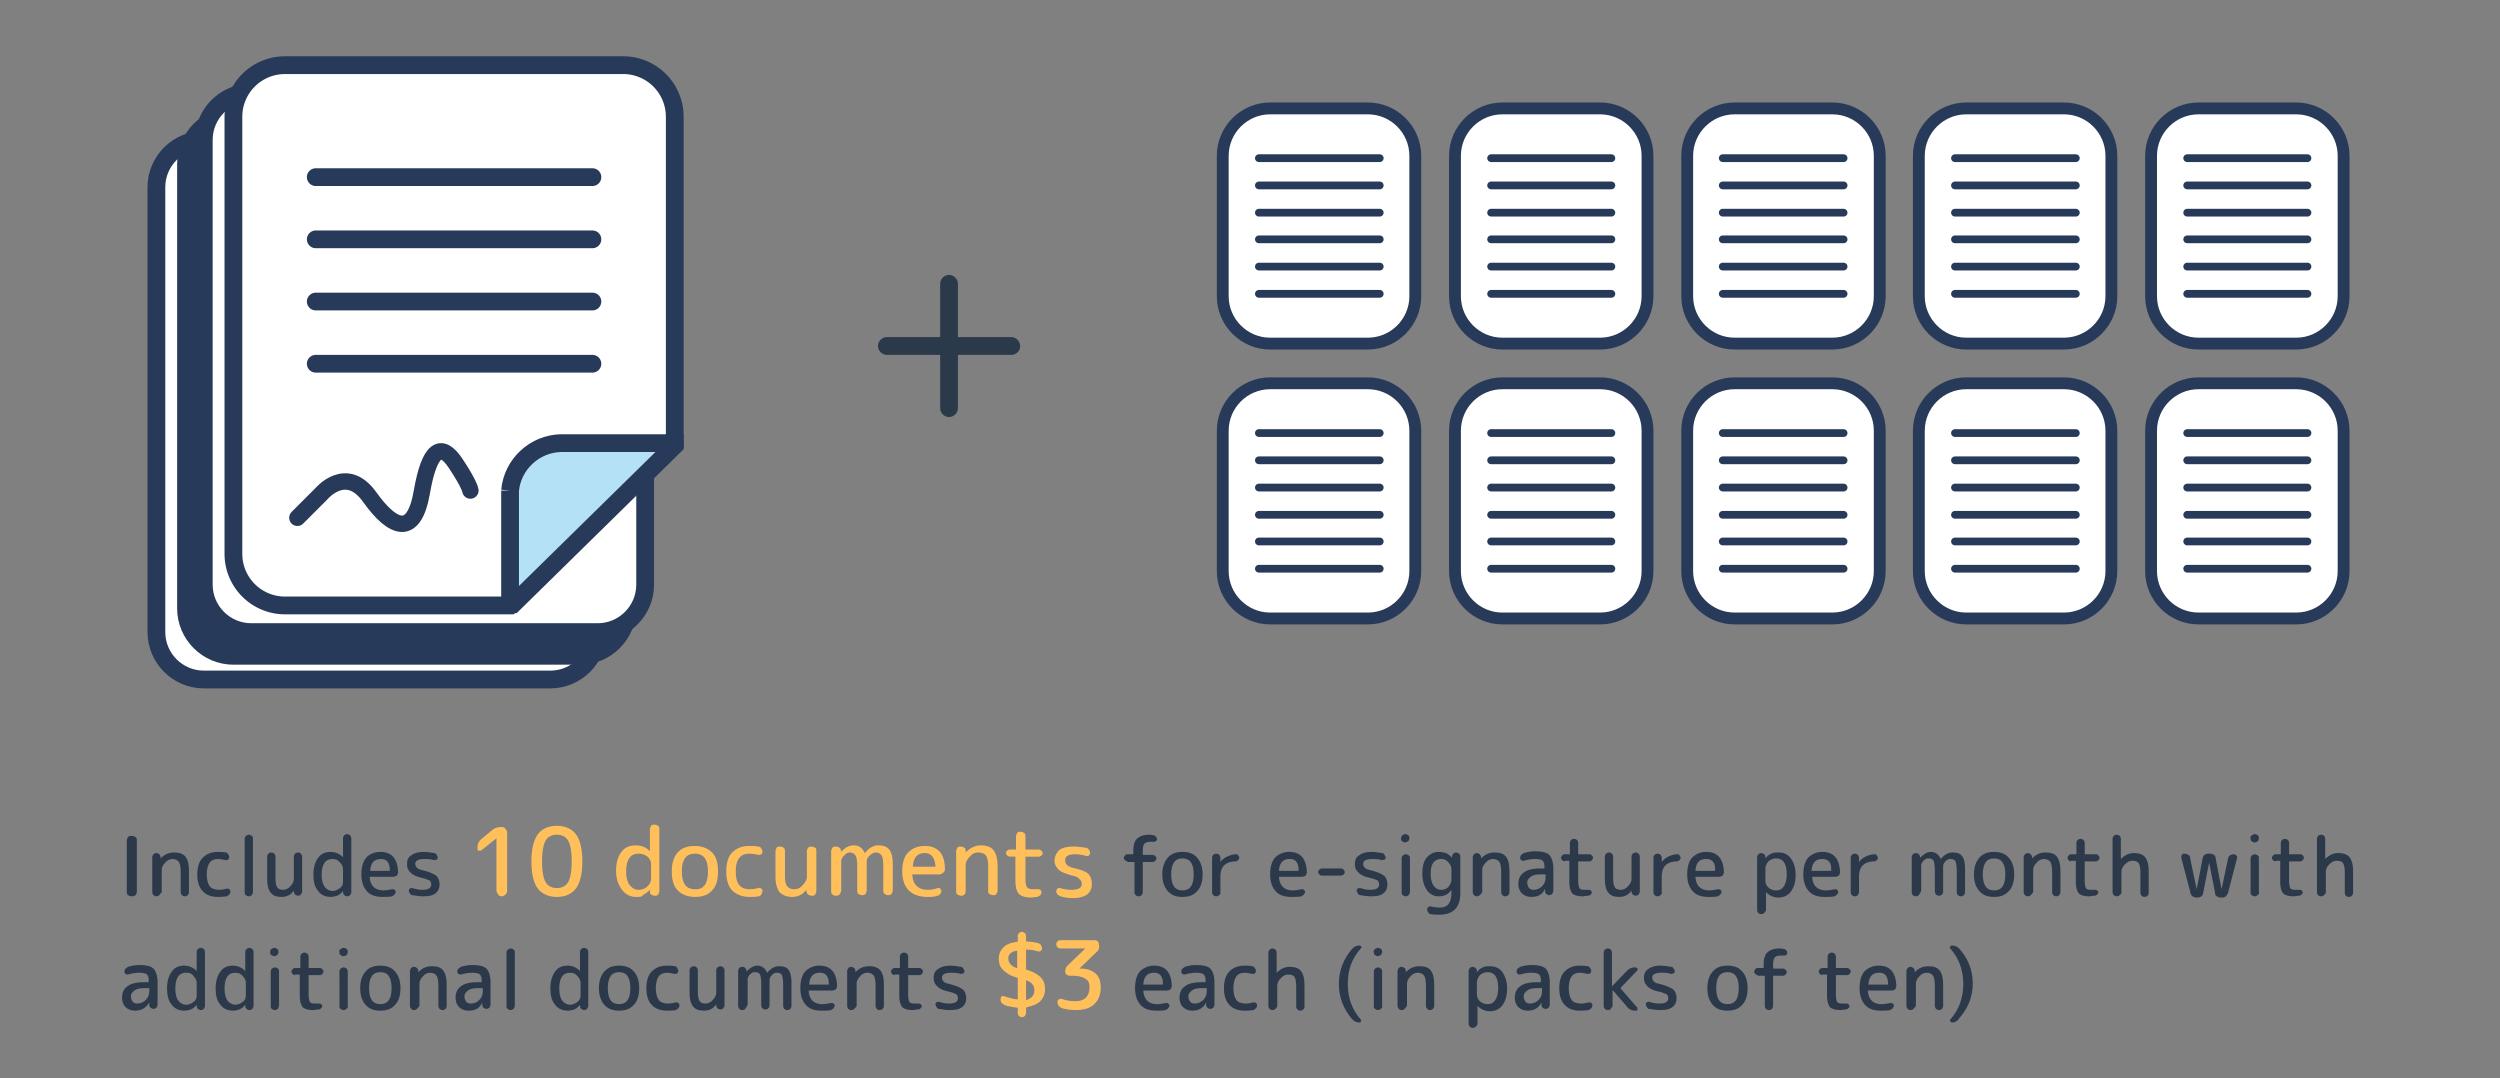 <svg xmlns="http://www.w3.org/2000/svg" xmlns:xlink="http://www.w3.org/1999/xlink" viewBox="0 0 422 182" xmlns:v="https://vecta.io/nano"><rect x="0" y="0" width="422" height="182" fill="#808080" stroke="none"/><style><![CDATA[.M{stroke-miterlimit:10}.N{stroke-linecap:round}.O{fill:none}.P{fill:#fff}.Q{stroke-width:2}.R{stroke-width:1.309}.S{fill:#2c394b}]]></style><g stroke="#283a59" class="M"><g stroke-width="3"><path d="M92.9 114.7H34.4c-4.4 0-8-3.6-8-8V31.6c0-4.4 3.6-8 8-8h58.5c4.4 0 8 3.6 8 8v75.1c0 4.4-3.6 8-8 8z" class="P"/><path d="M40.3 42.9H87M40.3 53.4H87M40.3 63.9H87M40.3 74.4H87M40.3 84.9H87M40.3 95.4H87" class="N O"/><path d="M97.9 110.7H39.4c-4.4 0-8-3.6-8-8V27.6c0-4.4 3.6-8 8-8h58.5c4.4 0 8 3.6 8 8v75.1c0 4.4-3.6 8-8 8z" fill="#283a59"/><path d="M45.3 38.9H92M45.3 49.4H92M45.3 59.9H92M45.3 70.4H92M45.3 80.9H92M45.3 91.4H92" class="N O"/><path d="M100.9 106.7H42.4c-4.4 0-8-3.6-8-8V23.6c0-4.4 3.6-8 8-8h58.5c4.4 0 8 3.6 8 8v75.1c0 4.4-3.6 8-8 8z" class="P"/><path d="M48.3 34.9H95M48.3 45.4H95M48.3 55.9H95M48.3 66.4H95M48.3 76.9H95M48.3 87.4H95" class="N O"/><path d="M113.9 74.9V19.7a8.71 8.71 0 0 0-8.7-8.7H48.1a8.71 8.71 0 0 0-8.7 8.7v73.8a8.71 8.71 0 0 0 8.7 8.7h38l27.8-27.3z" class="P"/><path d="M86.1 82.8h0v.7V102h.5l27.3-26.8v-.4H94.7c-4.5.1-8.2 3.6-8.6 8z" fill="#b4e1f6"/><path d="M53.3 29.9H100M53.3 40.4H100M53.3 50.9H100M53.3 61.4H100" class="N O"/></g><g class="P"><path d="M50.2 87.4l4-4s4.2-5.1 8.2.5 7.5 6.7 8.8-.8 3.3-8.5 5.7-4.9 2.5 4.6 2.5 4.6" stroke-width="2.772" class="N"/><use xlink:href="#B" class="Q"/></g><path d="M212.5 26.7h20.4m-20.4 4.6h20.4m-20.4 4.6h20.4m-20.4 4.5h20.4M212.5 45h20.4m-20.4 4.6h20.4" class="N O R"/><use xlink:href="#B" x="39.2" class="P Q"/><path d="M251.7 26.7H272m-20.3 4.6H272m-20.3 4.6H272m-20.3 4.5H272M251.7 45H272m-20.3 4.6H272" class="N O R"/><use xlink:href="#B" x="78.4" class="P Q"/><path d="M290.8 26.7h20.4m-20.4 4.6h20.4m-20.4 4.6h20.4m-20.4 4.5h20.4M290.8 45h20.4m-20.4 4.6h20.4" class="N O R"/><use xlink:href="#B" x="117.5" class="P Q"/><path d="M330 26.7h20.4M330 31.3h20.4M330 35.9h20.4M330 40.4h20.4M330 45h20.4M330 49.6h20.4" class="N O R"/><use xlink:href="#B" x="156.7" class="P Q"/><path d="M369.2 26.7h20.3m-20.3 4.6h20.3m-20.3 4.6h20.3m-20.3 4.5h20.3M369.2 45h20.3m-20.3 4.6h20.3" class="N O R"/><use xlink:href="#C" class="P Q"/><path d="M212.5 73.1h20.4m-20.4 4.6h20.4m-20.4 4.6h20.4m-20.4 4.6h20.4m-20.4 4.5h20.4M212.5 96h20.4" class="N O R"/><use xlink:href="#C" x="39.2" class="P Q"/><path d="M251.7 73.1H272m-20.3 4.6H272m-20.3 4.6H272m-20.3 4.6H272m-20.3 4.5H272M251.7 96H272" class="N O R"/><use xlink:href="#C" x="78.4" class="P Q"/><path d="M290.8 73.1h20.4m-20.4 4.6h20.4m-20.4 4.6h20.4m-20.4 4.6h20.4m-20.4 4.5h20.4M290.8 96h20.4" class="N O R"/><use xlink:href="#C" x="117.5" class="P Q"/><path d="M330 73.1h20.4M330 77.7h20.4M330 82.3h20.4M330 86.9h20.4M330 91.4h20.4M330 96h20.4" class="N O R"/><use xlink:href="#C" x="156.7" class="P Q"/><path d="M369.2 73.1h20.3m-20.3 4.6h20.3m-20.3 4.6h20.3m-20.3 4.6h20.3m-20.3 4.5h20.3M369.2 96h20.3" class="N O R"/></g><g fill="#2b3a4a"><path d="M170.7 59.9h-21a1.54 1.54 0 0 1-1.5-1.5h0a1.54 1.54 0 0 1 1.5-1.5h21a1.54 1.54 0 0 1 1.5 1.5h0a1.47 1.47 0 0 1-1.5 1.5z"/><path d="M161.7 47.9v21a1.54 1.54 0 0 1-1.5 1.5h0a1.54 1.54 0 0 1-1.5-1.5v-21a1.54 1.54 0 0 1 1.5-1.5h0a1.54 1.54 0 0 1 1.5 1.5z"/></g><g enable-background="new"><g class="S"><path d="M22.2 151.3c-.2 0-.4-.1-.6-.2-.2-.2-.2-.3-.2-.6v-8.6c0-.2.1-.4.2-.6.2-.2.3-.2.6-.2h.1c.2 0 .4.1.6.2.2.2.2.3.2.6v8.6c0 .2-.1.4-.2.6-.2.1-.4.2-.7.2h0zm4.7-.2c-.1.1-.3.2-.5.2s-.4-.1-.5-.2-.2-.3-.2-.5v-5.9c0-.2.1-.3.2-.5.1-.1.3-.2.5-.2s.3.1.5.2c.1.1.2.3.2.5v.2c.7-.7 1.4-1 2.3-1 .8 0 1.5.2 1.9.7s.6 1.3.6 2.4v3.6c0 .2-.1.4-.2.5s-.3.2-.5.2-.4-.1-.5-.2-.2-.3-.2-.5v-3.4c0-.8-.1-1.4-.3-1.7s-.6-.5-1.1-.5c-.4 0-.9.2-1.2.6-.4.4-.6.8-.6 1.2v3.8c-.2.2-.3.3-.4.5z"/><use xlink:href="#D"/><use xlink:href="#E"/><use xlink:href="#F"/><path d="M55.8 151.4c-.8 0-1.6-.3-2.1-1-.6-.7-.8-1.6-.8-2.8s.3-2.1.8-2.8 1.2-1 2.1-1c.8 0 1.5.3 2.1.9v-3.2c0-.2.1-.4.2-.5s.3-.2.5-.2.4.1.5.2.2.3.2.5v9.1c0 .2-.1.3-.2.5-.1.1-.3.2-.5.2s-.3-.1-.5-.2c-.1-.1-.2-.3-.2-.5v-.2c-.3.4-.7.7-1 .8s-.7.2-1.1.2zm.3-6.4c-1.2 0-1.8.9-1.8 2.7 0 .9.2 1.6.5 2s.8.7 1.3.7.9-.2 1.3-.5.5-.7.5-1.1v-2.1c0-.4-.2-.8-.5-1.1-.4-.5-.8-.6-1.3-.6zm8.5 6.4c-1.2 0-2.1-.3-2.7-1s-.9-1.6-.9-2.8c0-1.3.3-2.2.8-2.8s1.4-1 2.4-1c1.9 0 2.9 1.1 3 3.4 0 .2-.1.4-.2.6-.2.1-.4.2-.6.2h-3.9c-.1 0-.1 0-.1.1.1 1.4.9 2.2 2.3 2.2.5 0 1-.1 1.5-.2.1 0 .3 0 .4.1s.2.2.2.3c0 .2-.1.3-.2.5-.1.1-.3.2-.4.3-.5.1-1 .1-1.6.1zm-.3-6.4c-1.1 0-1.7.6-1.8 1.9 0 .1 0 .1.1.1h3.1c.1 0 .1 0 .1-.1 0-1.3-.5-1.9-1.5-1.9zm7 3.2c-1-.2-1.6-.5-2-.9s-.6-.8-.6-1.4c0-.7.2-1.2.7-1.5.5-.4 1.2-.6 2.1-.6.6 0 1.2.1 1.8.2.2 0 .3.1.4.3s.2.3.2.5c0 .1-.1.3-.2.3s-.3.1-.4.1c-.6-.2-1.1-.2-1.7-.2-1 0-1.5.3-1.5.8 0 .3.1.5.3.7s.5.3 1 .4c1.1.3 1.8.6 2.2.9s.6.9.6 1.5-.2 1.1-.7 1.5-1.2.5-2.1.5c-.6 0-1.2-.1-1.8-.2-.2 0-.3-.1-.4-.3-.1-.1-.2-.3-.2-.5 0-.1.1-.3.2-.3.1-.1.2-.1.4-.1.6.2 1.1.3 1.7.3 1 0 1.5-.3 1.5-.9 0-.3-.1-.5-.3-.7-.4-.1-.7-.3-1.2-.4z"/></g><path d="M81.3 143.5c-.1.1-.3.1-.5.1s-.2-.2-.2-.4v-.1c0-.6.2-1.1.7-1.5l1.8-1.5c.5-.4 1-.5 1.6-.5.2 0 .5.1.6.3.2.2.3.4.3.6v9.9c0 .2-.1.5-.3.6-.2.2-.4.3-.6.3s-.5-.1-.6-.3-.3-.4-.3-.6v-8.9h0l-2.5 2zm15.9 6.5c-.7.9-1.8 1.4-3.2 1.4s-2.5-.5-3.2-1.4-1.1-2.5-1.1-4.6.4-3.6 1.1-4.6c.7-.9 1.8-1.4 3.2-1.4s2.5.5 3.2 1.4 1.1 2.5 1.1 4.6-.4 3.7-1.1 4.6zm-1.3-8.1c-.4-.7-1.1-1-1.9-1s-1.5.3-1.9 1-.6 1.9-.6 3.5.2 2.8.6 3.5 1.1 1 1.9 1 1.5-.3 1.9-1 .6-1.9.6-3.5-.2-2.8-.6-3.5zm11.5 9.5c-1 0-1.8-.4-2.4-1.2s-1-1.8-1-3.2.3-2.4.9-3.2 1.4-1.1 2.4-1.1c.9 0 1.8.3 2.4 1V140c0-.2.1-.4.2-.6.2-.2.4-.2.6-.2s.4.1.6.2.2.4.2.6v10.4c0 .2-.1.4-.2.6-.2.2-.3.2-.6.2-.2 0-.4-.1-.6-.2-.2-.2-.2-.3-.2-.6v-.2c-.4.4-.8.7-1.2.9-.1.3-.6.3-1.1.3zm.4-7.3c-1.4 0-2.1 1-2.1 3 0 1 .2 1.8.6 2.3s.9.8 1.5.8 1.1-.2 1.5-.6.6-.8.6-1.3v-2.4c0-.5-.2-.9-.6-1.3-.4-.3-.9-.5-1.5-.5zm12.4 6.2c-.7.8-1.7 1.1-2.9 1.1s-2.2-.4-2.9-1.1-1-1.8-1-3.2.3-2.4 1-3.2 1.7-1.1 2.9-1.1 2.2.4 2.9 1.1 1 1.8 1 3.2-.3 2.5-1 3.2zm-.7-3.2c0-2-.7-3-2.2-3s-2.2 1-2.2 3 .7 3 2.2 3c1.5.1 2.2-1 2.2-3zm7.1 4.3c-1.3 0-2.3-.4-3-1.1s-1-1.8-1-3.2.3-2.5 1-3.2 1.6-1.1 2.8-1.1c.6 0 1.1 0 1.6.1a.55.55 0 0 1 .5.3c.1.2.2.3.2.6 0 .2-.1.3-.2.4s-.3.1-.5.1c-.5-.1-1-.2-1.5-.2-.7 0-1.3.2-1.7.7s-.6 1.2-.6 2.3.2 1.8.6 2.3 1 .7 1.8.7c.5 0 1-.1 1.4-.2.2-.1.3 0 .5.1s.2.2.2.4-.1.4-.2.6a.55.55 0 0 1-.5.3c-.4.1-.9.1-1.4.1zm7.1 0c-.9 0-1.6-.3-2.1-.8-.4-.5-.7-1.4-.7-2.6v-4.3c0-.2.1-.4.2-.6s.4-.2.6-.2.4.1.6.2c.2.2.2.4.2.6v4.1c0 .9.1 1.5.4 1.8.2.3.6.5 1.2.5.5 0 1-.2 1.4-.7.4-.4.7-.9.7-1.4v-4.3c0-.2.1-.4.2-.6.2-.2.4-.2.6-.2s.4.1.6.2.2.4.2.6v6.7c0 .2-.1.4-.2.6-.2.2-.3.2-.6.2-.2 0-.4-.1-.6-.2-.2-.2-.2-.3-.3-.6v-.2c-.6.8-1.4 1.2-2.4 1.2zm8-.4c-.2.2-.4.2-.6.2s-.4-.1-.6-.2c-.2-.2-.2-.4-.2-.6v-6.7c0-.2.1-.4.2-.6.2-.2.3-.2.6-.2s.4.1.6.2.2.3.3.6v.1c.6-.7 1.3-1.1 2.1-1.1.5 0 .8.1 1.1.3s.5.5.8 1c.6-.8 1.4-1.3 2.2-1.3.9 0 1.5.2 1.9.7s.6 1.3.6 2.5v4.4c0 .2-.1.4-.2.6-.2.2-.4.2-.6.2s-.4-.1-.6-.2c-.2-.2-.2-.4-.2-.6v-4c0-1-.1-1.6-.3-1.9s-.5-.5-1-.5c-.3 0-.6.2-1 .5-.3.3-.5.6-.5 1v4.9c0 .2-.1.4-.2.6-.2.2-.4.2-.6.2s-.4-.1-.6-.2c-.2-.2-.2-.4-.2-.6v-4c0-1-.1-1.6-.3-1.9s-.5-.5-1-.5c-.3 0-.6.2-.9.5s-.5.6-.5 1v4.9c-.1.4-.2.6-.3.7zm14.8.4c-1.3 0-2.4-.4-3.1-1.1s-1.1-1.8-1.1-3.2.3-2.5 1-3.2 1.6-1.1 2.8-1.1c2.2 0 3.4 1.3 3.4 3.9 0 .3-.1.5-.3.6-.2.2-.4.3-.7.3h-4.4c-.1 0-.1 0-.1.1.1 1.6 1 2.5 2.6 2.5.6 0 1.1-.1 1.7-.3.2-.1.3 0 .4.1s.2.2.2.4-.1.4-.2.5a.55.55 0 0 1-.5.3c-.5.2-1.1.2-1.7.2zm-.4-7.4c-1.2 0-1.9.7-2 2.2 0 .1 0 .1.1.1h3.6c.1 0 .1 0 .1-.1-.1-1.4-.7-2.2-1.8-2.2zm6.7 7c-.2.2-.4.2-.6.2s-.4-.1-.6-.2c-.2-.2-.2-.4-.2-.6v-6.7c0-.2.1-.4.2-.6s.3-.2.6-.2c.2 0 .4.1.6.2.2.2.2.3.2.6v.2c.8-.8 1.6-1.2 2.6-1.2s1.7.3 2.1.8.7 1.4.7 2.7v4.1c0 .2-.1.4-.2.6s-.4.2-.6.2-.4-.1-.6-.2-.2-.4-.2-.6v-3.9c0-1-.1-1.6-.4-2-.2-.3-.7-.5-1.3-.5-.5 0-1 .2-1.4.7-.4.4-.7.9-.7 1.4v4.3c0 .4-.1.6-.2.7zm7.7-6.4c-.2 0-.3-.1-.5-.2a.76.76 0 0 1-.2-.4c0-.2.1-.3.2-.4s.3-.2.5-.2h.9c.1 0 .1 0 .1-.1v-2.1c0-.2.1-.4.2-.6s.4-.2.6-.2.4.1.6.2c.2.2.2.4.2.6v2.1c0 .1 0 .1.1.1h2.1c.2 0 .3.1.5.2a.76.76 0 0 1 .2.4c0 .2-.1.3-.2.4s-.3.2-.5.2h-2.1c-.1 0-.1 0-.1.1v3.7c0 .7.1 1.2.3 1.4s.5.3 1 .3h.7a.9.9 0 0 1 .5.1c.1.1.2.2.2.4s-.1.4-.2.5-.3.2-.5.3c-.4 0-.8.1-1 .1-1 0-1.7-.2-2.1-.6s-.6-1.2-.6-2.3v-3.9c0-.1 0-.1-.1-.1h-.8zm10.5 3.2c-1.1-.3-1.9-.6-2.3-1s-.7-.9-.7-1.5c0-.7.3-1.3.8-1.8.5-.4 1.3-.6 2.4-.6.7 0 1.4.1 2.1.2.2 0 .3.1.5.3.1.2.2.3.2.6 0 .2-.1.3-.2.4s-.3.1-.4.1c-.7-.2-1.3-.3-1.9-.3-1.1 0-1.7.3-1.7 1 0 .3.1.6.3.8s.6.4 1.1.5c1.2.3 2.1.6 2.5 1s.6 1 .6 1.8c0 .7-.3 1.3-.8 1.7-.6.4-1.4.6-2.4.6-.7 0-1.4-.1-2.1-.3-.2-.1-.3-.2-.5-.3-.1-.2-.2-.3-.2-.6 0-.2.1-.3.2-.4s.3-.1.4-.1c.7.2 1.3.3 1.9.3 1.2 0 1.8-.3 1.8-1 0-.3-.1-.6-.4-.8-.2-.3-.6-.5-1.2-.6z" fill="#ffc05c"/><g class="S"><path d="M190.3 145.4a.76.76 0 0 1-.4-.2c-.1-.1-.2-.2-.2-.4a.76.76 0 0 1 .2-.4c.1-.1.2-.2.4-.2h.9c.1 0 .1 0 .1-.1v-.4c0-1 .2-1.7.6-2.1s1.1-.7 2-.7c.2 0 .5 0 .8.1.2 0 .3.1.4.2s.2.3.2.5c0 .1-.1.2-.2.3s-.2.1-.4.1h-.5c-.5 0-.8.1-1 .3s-.3.7-.3 1.3v.5c0 .1 0 .1.1.1h1.6a.76.76 0 0 1 .4.2c.1.1.2.2.2.4a.76.76 0 0 1-.2.4c-.1.1-.2.2-.4.2H193c-.1 0-.1 0-.1.1v5c0 .2-.1.4-.2.5s-.3.2-.5.2-.4-.1-.5-.2-.2-.3-.2-.5v-5c0-.1 0-.1-.1-.1h-1.1z"/><use xlink:href="#G"/><path d="M205.8 151.1c-.1.1-.3.2-.5.2s-.4-.1-.5-.2-.2-.3-.2-.5v-5.8c0-.2.1-.4.2-.5s.3-.2.5-.2.4.1.5.2.2.3.2.5v.7c.3-.4.7-.7 1.1-.9.5-.2 1-.4 1.5-.4.2 0 .3 0 .4.2a.76.76 0 0 1 .2.4.76.76 0 0 1-.6.6c-.9 0-1.6.3-2 .7s-.6 1.1-.6 1.9v2.7c.1 0 0 .2-.2.4zm12.2.3c-1.2 0-2.1-.3-2.7-1s-.9-1.6-.9-2.8c0-1.3.3-2.2.8-2.8a3.31 3.31 0 0 1 2.4-1c1.9 0 2.9 1.1 3 3.4 0 .2-.1.4-.2.6-.2.1-.4.2-.6.2H216c-.1 0-.1 0-.1.1.1 1.4.9 2.2 2.3 2.2.5 0 1-.1 1.5-.2.1 0 .3 0 .4.1s.2.2.2.3c0 .2-.1.3-.2.5-.1.1-.3.2-.4.3-.6.1-1.1.1-1.7.1zm-.3-6.4c-1.1 0-1.7.6-1.8 1.9 0 .1 0 .1.1.1h3.1c.1 0 .1 0 .1-.1 0-1.3-.5-1.9-1.5-1.9zm5.4 2.8c-.2 0-.3-.1-.4-.2a.76.76 0 0 1-.2-.4c0-.2.1-.3.2-.4a.76.76 0 0 1 .4-.2h3.3c.2 0 .3.1.4.2a.76.76 0 0 1 .2.4c0 .2-.1.3-.2.4a.76.76 0 0 1-.4.2h-3.3z"/><use xlink:href="#H"/><path d="M236.7 141c.2-.1.3-.2.5-.2s.4.1.5.2c.2.1.2.3.2.5s-.1.4-.2.5c-.2.1-.3.2-.5.2s-.4-.1-.5-.2c-.2-.1-.2-.3-.2-.5s.1-.3.2-.5zm1.1 10.1c-.2.1-.3.2-.5.2s-.4-.1-.5-.2c-.2-.1-.2-.3-.2-.5v-5.7c0-.2.1-.4.2-.5.2-.1.3-.2.5-.2s.4.1.5.2c.2.1.2.3.2.5v5.7c0 .1-.1.3-.2.5zm5.1.2c-.8 0-1.5-.3-2-1s-.8-1.6-.8-2.8.2-2.1.7-2.7 1.2-1 2.1-1c.4 0 .8.1 1.2.2.3.2.7.4 1 .8v-.2c0-.2.1-.3.2-.5.1-.1.3-.2.5-.2s.3.1.5.2c.1.1.2.3.2.5v6.1c0 1.3-.3 2.2-.9 2.8s-1.5.9-2.6.9c-.5 0-1 0-1.5-.1-.2 0-.3-.1-.4-.3-.1-.1-.2-.3-.2-.5a.76.76 0 0 1 .2-.4c.1-.1.3-.1.4-.1.5.1 1 .2 1.5.2.7 0 1.2-.2 1.5-.6s.5-1 .5-1.9v-.5c-.5.8-1.3 1.1-2.1 1.1zm.4-6.3c-1.2 0-1.8.8-1.8 2.5 0 .9.2 1.6.5 2s.7.7 1.3.7c.5 0 .9-.2 1.2-.5.3-.4.5-.8.5-1.2v-1.7c0-.5-.2-.9-.5-1.2-.3-.4-.7-.6-1.2-.6z"/><use xlink:href="#I"/><use xlink:href="#J"/><use xlink:href="#K"/><use xlink:href="#F" x="225.8"/><path d="M280.3 151.1c-.1.1-.3.2-.5.2s-.4-.1-.5-.2-.2-.3-.2-.5v-5.8c0-.2.1-.4.2-.5s.3-.2.5-.2.4.1.5.2.2.3.2.5v.7c.3-.4.7-.7 1.1-.9s1-.4 1.5-.4c.2 0 .3 0 .4.2a.76.76 0 0 1 .2.4.76.76 0 0 1-.6.6c-.9 0-1.6.3-2 .7s-.6 1.1-.6 1.9v2.7c.1 0 0 .2-.2.4zm8.1.3c-1.2 0-2.1-.3-2.7-1s-.9-1.6-.9-2.8c0-1.3.3-2.2.8-2.8a3.31 3.31 0 0 1 2.4-1c1.9 0 2.9 1.1 3 3.4 0 .2-.1.4-.2.6-.2.1-.4.2-.6.2h-3.9c-.1 0-.1 0-.1.1.1 1.4.9 2.2 2.3 2.2.5 0 1-.1 1.5-.2.1 0 .3 0 .4.1s.2.2.2.3c0 .2-.1.3-.2.5-.1.1-.3.2-.4.3-.5.1-1.1.1-1.6.1zm-.4-6.4c-1.1 0-1.7.6-1.8 1.9 0 .1 0 .1.1.1h3.1c.1 0 .1 0 .1-.1.1-1.3-.5-1.9-1.5-1.9zm9.8 9.1c-.1.1-.3.2-.5.2s-.4-.1-.5-.2-.2-.3-.2-.5v-8.9c0-.2.1-.3.2-.5.1-.1.3-.2.5-.2s.3.1.5.2c.1.1.2.3.2.5v.2c.3-.4.7-.7 1-.8.3-.2.7-.2 1.2-.2.9 0 1.6.3 2.1 1s.8 1.6.8 2.8-.3 2.1-.8 2.8-1.3 1-2.1 1-1.5-.3-2.1-.9v3.1c-.1.1-.2.3-.3.4zm.2-7.5v2.1c0 .4.2.8.5 1.1s.8.5 1.3.5c.6 0 1-.2 1.3-.7.3-.4.5-1.1.5-2 0-1.8-.6-2.7-1.8-2.7-.5 0-.9.2-1.3.5-.3.4-.5.8-.5 1.2zm10 4.8c-1.2 0-2.1-.3-2.7-1s-.9-1.6-.9-2.8c0-1.3.3-2.2.8-2.8a3.31 3.31 0 0 1 2.4-1c1.9 0 2.9 1.1 3 3.4 0 .2-.1.4-.2.6-.2.1-.4.2-.6.2H306c-.1 0-.1 0-.1.1.1 1.4.9 2.2 2.3 2.2.5 0 1-.1 1.5-.2.1 0 .3 0 .4.1s.2.2.2.3c0 .2-.1.3-.2.5-.1.1-.3.2-.4.3-.6.1-1.2.1-1.7.1zm-.4-6.4c-1.1 0-1.7.6-1.8 1.9 0 .1 0 .1.1.1h3.1c.1 0 .1 0 .1-.1.1-1.3-.5-1.9-1.5-1.9zm6 6.1c-.1.1-.3.2-.5.2s-.4-.1-.5-.2-.2-.3-.2-.5v-5.8c0-.2.1-.4.2-.5s.3-.2.5-.2.4.1.5.2.2.3.2.5v.7c.3-.4.7-.7 1.1-.9s1-.4 1.5-.4c.2 0 .3 0 .4.2a.76.76 0 0 1 .2.4.76.76 0 0 1-.6.6c-.9 0-1.6.3-2 .7s-.6 1.1-.6 1.9v2.7l-.2.4zm10.3 0c-.1.1-.3.2-.5.2s-.4-.1-.5-.2-.2-.3-.2-.5v-5.9c0-.2.1-.4.2-.5s.3-.2.5-.2.4.1.5.2.2.3.2.5v.1c.6-.6 1.2-1 1.8-1a1.69 1.69 0 0 1 1 .3c.3.2.5.5.7.9.6-.7 1.2-1.1 2-1.1s1.3.2 1.6.6.5 1.1.5 2.2v3.9c0 .2-.1.4-.2.5s-.3.2-.5.2-.4-.1-.5-.2-.2-.3-.2-.5v-3.5c0-.8-.1-1.4-.2-1.7-.2-.3-.5-.4-.9-.4-.3 0-.5.1-.8.4s-.4.6-.4.8v4.3c0 .2-.1.4-.2.5s-.3.2-.5.2-.4-.1-.5-.2-.2-.3-.2-.5V147c0-.8-.1-1.4-.2-1.7-.2-.3-.5-.4-.9-.4-.3 0-.5.1-.8.4s-.4.6-.4.8v4.3c-.2.4-.3.5-.4.7z"/><use xlink:href="#G" x="137"/><use xlink:href="#I" x="93"/><path d="M349.6 145.4c-.2 0-.3-.1-.4-.2s-.2-.2-.2-.4a.76.76 0 0 1 .2-.4c.1-.1.2-.2.4-.2h.8c.1 0 .1 0 .1-.1v-1.8c0-.2.1-.4.2-.5s.3-.2.5-.2.4.1.5.2.2.3.2.5v1.8c0 .1 0 .1.1.1h1.8c.2 0 .3.1.4.2s.2.2.2.4a.76.76 0 0 1-.2.4c-.1.1-.2.2-.4.2H352c-.1 0-.1 0-.1.1v3.2c0 .6.1 1 .2 1.2s.4.3.9.3h.6c.1 0 .3 0 .4.1s.2.2.2.3c0 .2-.1.3-.2.4a.76.76 0 0 1-.4.2c-.4 0-.7.1-.9.1-.9 0-1.5-.2-1.8-.5-.3-.4-.5-1-.5-2v-3.4c0-.1 0-.1-.1-.1h-.7zm8.2 5.7c-.1.1-.3.2-.5.2s-.4-.1-.5-.2-.2-.3-.2-.5v-9c0-.2.1-.4.2-.5s.3-.2.5-.2.4.1.5.2.2.3.2.5v3.4c.7-.7 1.4-1 2.2-1s1.5.2 1.9.7.6 1.3.6 2.4v3.6c0 .2-.1.4-.2.5s-.3.2-.5.2-.4-.1-.5-.2-.2-.3-.2-.5v-3.3c0-.9-.1-1.4-.3-1.7s-.6-.4-1.1-.4c-.4 0-.8.2-1.2.6s-.6.8-.6 1.3v3.6l-.3.3zm11.9-.6l-1.5-5.7c0-.2 0-.4.1-.5.1-.2.3-.2.5-.2s.4.1.6.2.3.3.3.6l1.1 5.2 1-5.2c0-.2.2-.4.3-.6.2-.1.4-.2.6-.2h.4c.2 0 .4.1.6.2s.3.3.3.6l1 5.2 1.1-5.2c0-.2.2-.4.3-.5.2-.1.4-.2.6-.2s.4.1.5.2.2.3.1.5l-1.5 5.8c-.1.2-.2.4-.4.6s-.4.2-.6.2h-.3c-.2 0-.4-.1-.6-.2s-.3-.3-.3-.6l-1-5.1-1 5.1c0 .2-.1.4-.3.6-.2.1-.4.2-.6.2h-.3c-.2 0-.4-.1-.6-.2s-.4-.6-.4-.8zm10.4-9.5c.2-.1.3-.2.5-.2s.4.1.5.2c.2.1.2.3.2.5s-.1.4-.2.5c-.2.1-.3.2-.5.2s-.4-.1-.5-.2c-.2-.1-.2-.3-.2-.5-.1-.2 0-.3.2-.5zm1 10.1c-.2.1-.3.2-.5.2s-.4-.1-.5-.2c-.2-.1-.2-.3-.2-.5v-5.7c0-.2.1-.4.2-.5.2-.1.3-.2.5-.2s.4.1.5.2c.2.1.2.3.2.5v5.7c.1.1 0 .3-.2.5z"/><use xlink:href="#K" x="120"/><path d="M392.3 151.1c-.1.1-.3.2-.5.2s-.4-.1-.5-.2-.2-.3-.2-.5v-9c0-.2.1-.4.2-.5s.3-.2.5-.2.4.1.5.2.2.3.2.5v3.4c.7-.7 1.4-1 2.2-1s1.5.2 1.9.7.6 1.3.6 2.4v3.6c0 .2-.1.4-.2.5s-.3.2-.5.2-.4-.1-.5-.2-.2-.3-.2-.5v-3.3c0-.9-.1-1.4-.3-1.7s-.6-.4-1.1-.4c-.4 0-.8.2-1.2.6s-.6.8-.6 1.3v3.6c-.1 0-.1.1-.3.3zM22.8 170.6c-.6 0-1.2-.2-1.6-.6s-.6-1-.6-1.6c0-.8.3-1.5.9-1.9.6-.5 1.6-.7 2.8-.7h.7c.1 0 .1 0 .1-.1v-.2c0-.5-.1-.8-.3-1s-.7-.3-1.3-.3c-.5 0-1.2.1-1.9.3-.1 0-.3 0-.4-.1s-.2-.2-.2-.4.1-.4.2-.5.3-.2.4-.3c.7-.2 1.3-.3 1.9-.3 1.2 0 2 .2 2.4.6s.7 1.2.7 2.3v3.8c0 .2-.1.3-.2.5-.1.1-.3.2-.5.2s-.3-.1-.5-.2c-.1-.1-.2-.3-.2-.5v-.4c-.6 1-1.4 1.4-2.4 1.4zm1.6-3.8c-.8 0-1.3.1-1.7.4s-.6.6-.6 1c0 .3.1.6.3.9a1.08 1.08 0 0 0 .7.3c.6 0 1.1-.2 1.5-.6s.6-.9.6-1.6v-.3c0-.1 0-.1-.1-.1h-.7zm6.7 3.8c-.8 0-1.6-.3-2.1-1-.6-.7-.8-1.6-.8-2.8s.3-2.1.8-2.8 1.2-1 2.1-1c.8 0 1.5.3 2.1.9v-3.2c0-.2.1-.4.2-.5s.3-.2.5-.2.4.1.5.2.2.3.2.5v9.1c0 .2-.1.3-.2.5-.1.1-.3.2-.5.2s-.3-.1-.5-.2c-.1-.1-.2-.3-.2-.5v-.2c-.3.4-.7.7-1 .8s-.7.2-1.1.2zm.3-6.4c-1.2 0-1.8.9-1.8 2.7 0 .9.2 1.6.5 2s.8.7 1.3.7.9-.2 1.3-.5.5-.7.5-1.1v-2.1c0-.4-.2-.8-.5-1.1-.3-.5-.8-.6-1.3-.6z"/><use xlink:href="#L"/><path d="M45.8 160.2c.2-.1.3-.2.5-.2s.4.1.5.2c.2.1.2.3.2.5s-.1.4-.2.5c-.2.1-.3.2-.5.2s-.4-.1-.5-.2c-.2-.1-.2-.3-.2-.5s0-.3.2-.5zm1.1 10.1c-.2.1-.3.2-.5.2s-.4-.1-.5-.2c-.2-.1-.2-.3-.2-.5V164c0-.2.1-.4.2-.5.2-.1.3-.2.5-.2s.4.1.5.2c.2.1.2.3.2.5v5.7c0 .2-.1.4-.2.6zm2.9-5.7c-.2 0-.3-.1-.4-.2s-.2-.2-.2-.4a.76.76 0 0 1 .2-.4c.1-.1.2-.2.4-.2h.8c.1 0 .1 0 .1-.1v-1.8c0-.2.1-.4.2-.5s.3-.2.5-.2.4.1.5.2.2.3.2.5v1.8c0 .1 0 .1.1.1H54c.2 0 .3.1.4.2s.2.2.2.4a.76.76 0 0 1-.2.4c-.1.1-.2.2-.4.2h-1.8c-.1 0-.1 0-.1.1v3.2c0 .6.1 1 .2 1.2s.4.3.9.3h.6c.1 0 .3 0 .4.1s.2.2.2.3c0 .2-.1.3-.2.4a.76.76 0 0 1-.4.2c-.4 0-.7.1-.9.1-.9 0-1.5-.2-1.8-.5-.3-.4-.5-1-.5-2v-3.4c0-.1 0-.1-.1-.1h-.7zm7.7-4.4c.2-.1.3-.2.5-.2s.4.1.5.2c.2.1.2.3.2.5s-.1.4-.2.5-.3.2-.5.2-.4-.1-.5-.2c-.2-.1-.2-.3-.2-.5-.1-.2 0-.3.2-.5zm1 10.1c-.2.1-.3.2-.5.2s-.4-.1-.5-.2c-.2-.1-.2-.3-.2-.5V164c0-.2.1-.4.2-.5.2-.1.3-.2.5-.2s.4.1.5.2.2.3.2.5v5.7c.1.2 0 .4-.2.6z"/><use xlink:href="#G" x="-135.4" y="19.2"/><use xlink:href="#I" x="-179.4" y="19.2"/><use xlink:href="#J" x="-179.4" y="19.2"/><use xlink:href="#E" x="44.2" y="19.2"/><use xlink:href="#L" x="56.5"/><use xlink:href="#G" x="-95.1" y="19.2"/><path d="M112.6 170.6c-1.1 0-2-.3-2.6-1-.6-.6-.9-1.6-.9-2.8s.3-2.2.9-2.8 1.4-1 2.5-1c.5 0 1 0 1.4.1.2 0 .3.1.4.3.1.1.2.3.2.5s-.1.3-.2.4-.3.1-.4.1c-.5-.1-.9-.2-1.3-.2-.6 0-1.1.2-1.4.6s-.5 1.1-.5 2 .2 1.6.5 2 .9.6 1.6.6c.4 0 .9-.1 1.3-.2.1 0 .3 0 .4.1s.2.2.2.4-.1.4-.2.5-.3.2-.4.3c-.6.1-1.1.1-1.5.1z"/><use xlink:href="#F" x="71.3" y="19.2"/><path d="M125.8 170.3c-.1.1-.3.2-.5.2s-.4-.1-.5-.2-.2-.3-.2-.5v-5.9c0-.2.1-.4.2-.5s.3-.2.5-.2.4.1.5.2.2.3.2.5v.1c.6-.6 1.2-1 1.8-1a1.69 1.69 0 0 1 1 .3c.3.2.5.5.7.9.6-.7 1.2-1.1 2-1.1s1.3.2 1.6.6.5 1.1.5 2.2v3.9c0 .2-.1.4-.2.5s-.3.2-.5.2-.4-.1-.5-.2-.2-.3-.2-.5v-3.5c0-.8-.1-1.4-.2-1.7-.2-.3-.5-.4-.9-.4-.3 0-.5.1-.8.4s-.4.6-.4.8v4.3c0 .2-.1.4-.2.5s-.3.2-.5.2-.4-.1-.5-.2-.2-.3-.2-.5v-3.5c0-.8-.1-1.4-.2-1.7-.2-.3-.5-.4-.9-.4-.3 0-.5.1-.8.4s-.4.6-.4.8v4.3c-.2.4-.3.5-.4.7zm12.9.3c-1.2 0-2.1-.3-2.7-1s-.9-1.6-.9-2.8c0-1.3.3-2.2.8-2.8a3.31 3.31 0 0 1 2.4-1c1.9 0 2.9 1.1 3 3.4 0 .2-.1.4-.2.6-.2.1-.4.2-.6.2h-3.9c-.1 0-.1 0-.1.1.1 1.4.9 2.2 2.3 2.2.5 0 1-.1 1.5-.2.1 0 .3 0 .4.1s.2.2.2.3c0 .2-.1.3-.2.5-.1.1-.3.2-.4.3-.5.1-1 .1-1.6.1zm-.3-6.4c-1.1 0-1.7.6-1.8 1.9 0 .1 0 .1.1.1h3.1c.1 0 .1 0 .1-.1 0-1.3-.5-1.9-1.5-1.9zm5.8 6.1c-.1.1-.3.2-.5.2s-.4-.1-.5-.2-.2-.3-.2-.5v-5.9c0-.2.1-.3.2-.5.1-.1.3-.2.5-.2s.3.1.5.2c.1.1.2.3.2.5v.2c.7-.7 1.4-1 2.3-1 .8 0 1.5.2 1.9.7s.6 1.3.6 2.4v3.6c0 .2-.1.4-.2.5s-.3.2-.5.2-.4-.1-.5-.2-.2-.3-.2-.5v-3.4c0-.8-.1-1.4-.3-1.7s-.6-.5-1.1-.5c-.4 0-.9.2-1.2.6-.4.4-.6.8-.6 1.2v3.8c-.1.2-.2.3-.4.5z"/><use xlink:href="#K" x="-113.1" y="19.2"/><use xlink:href="#H" x="-71.1" y="19.2"/></g><path d="M171.6 165c-1.1-.3-1.8-.8-2.3-1.3s-.7-1.1-.7-1.9.3-1.4.8-1.9 1.3-.8 2.2-.9c.1 0 .2-.1.2-.2v-.8c0-.2.1-.3.2-.5.1-.1.3-.2.5-.2s.3.1.5.2c.1.1.2.3.2.5v.8c0 .1 0 .1.1.1.7.1 1.3.1 1.9.3.2 0 .4.2.5.3.1.2.2.4.2.6s-.1.3-.2.4-.3.1-.5.1c-.6-.2-1.2-.3-1.9-.3-.1 0-.1 0-.1.1v3.1c0 .1 0 .1.1.2 1.1.3 1.9.8 2.4 1.3s.7 1.2.7 2-.3 1.5-.8 2-1.3.8-2.2 1c-.1 0-.2.1-.2.2v.8c0 .2-.1.3-.2.5-.1.1-.3.2-.5.2s-.3-.1-.5-.2c-.1-.1-.2-.3-.2-.5v-.8c0-.1 0-.1-.1-.1-.7-.1-1.4-.2-2-.4-.2-.1-.4-.2-.6-.4s-.2-.4-.2-.7c0-.2.1-.3.2-.4a.45.45 0 0 1 .5 0c.6.2 1.3.4 2.1.5.1 0 .1 0 .1-.1v-3.5c-.1 0-.1-.1-.2-.1zm0-4.5c-.9.1-1.4.6-1.4 1.3s.5 1.3 1.4 1.6c.1 0 .1 0 .1-.1v-2.7c0-.1 0-.1-.1-.1zm3 6.7c0-.4-.1-.8-.3-1-.2-.3-.5-.5-1-.7h-.1v.1 3.1.1h.1c.8-.3 1.3-.8 1.3-1.6zm10.5-6.5l-2.9 2.8h.3c1 0 1.8.3 2.4.8s.9 1.3.9 2.4c0 1.2-.4 2.2-1.1 2.8-.7.7-1.8 1-3.1 1-.8 0-1.5-.1-2.3-.3-.2-.1-.4-.2-.6-.4-.1-.2-.2-.4-.2-.7 0-.2.1-.3.2-.4.2-.1.3-.1.5-.1.8.3 1.6.4 2.3.4.8 0 1.4-.2 1.8-.6s.6-1 .6-1.8c0-.7-.2-1.1-.7-1.4s-1.2-.5-2.3-.5h-.4c-.2 0-.3-.1-.5-.2-.1-.1-.2-.3-.2-.5 0-.5.2-.8.5-1.1l2.9-2.8H179c-.2 0-.4-.1-.5-.2s-.2-.3-.2-.5.1-.4.2-.5.3-.2.5-.2h5.8c.2 0 .4.1.5.2s.2.3.2.5c.1.6 0 1-.4 1.3z" fill="#ffc05c"/><g class="S"><path d="M195.2 170.6c-1.2 0-2.1-.3-2.7-1s-.9-1.6-.9-2.8c0-1.3.3-2.2.8-2.8a3.31 3.31 0 0 1 2.4-1c1.9 0 2.9 1.1 3 3.4 0 .2-.1.4-.2.6-.2.1-.4.2-.6.2h-3.9c-.1 0-.1 0-.1.1.1 1.4.9 2.2 2.3 2.2.5 0 1-.1 1.5-.2.1 0 .3 0 .4.1s.2.2.2.3c0 .2-.1.3-.2.5-.1.1-.3.2-.4.3-.6.1-1.1.1-1.6.1zm-.4-6.4c-1.1 0-1.7.6-1.8 1.9 0 .1 0 .1.1.1h3.1c.1 0 .1 0 .1-.1 0-1.3-.5-1.9-1.5-1.9z"/><use xlink:href="#M"/><use xlink:href="#D" x="173.3" y="19.2"/><path d="M215.3 170.3c-.1.1-.3.2-.5.2s-.4-.1-.5-.2-.2-.3-.2-.5v-9c0-.2.1-.4.2-.5s.3-.2.5-.2.4.1.5.2.2.3.2.5v3.4c.7-.7 1.4-1 2.2-1s1.5.2 1.9.7.6 1.3.6 2.4v3.6c0 .2-.1.4-.2.5s-.3.2-.5.2-.4-.1-.5-.2-.2-.3-.2-.5v-3.3c0-.9-.1-1.4-.3-1.7s-.6-.4-1.1-.4c-.4 0-.8.2-1.2.6s-.6.8-.6 1.3v3.6c-.1 0-.2.1-.3.3zm14.2 2.3c-.5 0-.9-.2-1.2-.5-1.5-1.7-2.3-3.7-2.3-6s.8-4.3 2.3-6c.3-.3.7-.5 1.2-.5.1 0 .2.1.3.2s0 .2-.1.3c-1.5 1.7-2.2 3.6-2.2 6 0 2.3.7 4.3 2.2 6 .1.1.1.2 0 .3 0 .2-.1.2-.2.2zm2.6-12.4c.2-.1.3-.2.5-.2s.4.1.5.2c.2.1.2.3.2.5s-.1.4-.2.5c-.2.1-.3.2-.5.2s-.4-.1-.5-.2c-.2-.1-.2-.3-.2-.5-.1-.2 0-.3.2-.5zm1 10.1c-.2.1-.3.2-.5.2s-.4-.1-.5-.2c-.2-.1-.2-.3-.2-.5V164c0-.2.1-.4.2-.5.2-.1.3-.2.5-.2s.4.1.5.2c.2.1.2.3.2.5v5.7c.1.2 0 .4-.2.6z"/><use xlink:href="#I" x="-12.7" y="19.2"/><path d="M249.1 173.3c-.1.1-.3.2-.5.2s-.4-.1-.5-.2-.2-.3-.2-.5v-8.9c0-.2.1-.3.2-.5.1-.1.3-.2.5-.2s.3.1.5.2c.1.1.2.3.2.5v.2c.3-.4.7-.7 1-.8.3-.2.7-.2 1.2-.2.9 0 1.6.3 2.1 1s.8 1.6.8 2.8-.3 2.1-.8 2.8-1.3 1-2.1 1-1.5-.3-2.1-.9v3.1c-.1.1-.1.3-.3.4zm.2-7.5v2.1c0 .4.2.8.5 1.1s.8.5 1.3.5c.6 0 1-.2 1.3-.7.3-.4.5-1.1.5-2 0-1.8-.6-2.7-1.8-2.7-.5 0-.9.2-1.3.5-.3.4-.5.8-.5 1.2z"/><use xlink:href="#M" x="56.6"/><use xlink:href="#D" x="229.9" y="19.2"/><path d="M271.9 170.3c-.1.1-.3.2-.5.2s-.4-.1-.5-.2-.2-.3-.2-.5v-9c0-.2.1-.4.2-.5s.3-.2.5-.2.4.1.5.2.2.3.2.5v5.7h0l2.5-2.6c.4-.4.8-.6 1.3-.6h.2c.1 0 .3.1.3.2.1.1 0 .3-.1.4l-2.7 2.8v.2l2.7 3.1c.1.1.1.2.1.4s-.2.2-.3.2h-.1c-.5 0-1-.2-1.3-.6l-2.5-2.9v2.8a1.38 1.38 0 0 0-.3.4zm8.2-2.9c-1-.2-1.6-.5-2-.9s-.6-.8-.6-1.4c0-.7.2-1.2.7-1.5.5-.4 1.2-.6 2.1-.6.6 0 1.2.1 1.8.2.2 0 .3.1.4.3.1.1.2.3.2.5 0 .1-.1.3-.2.3s-.3.1-.4.1c-.6-.2-1.1-.2-1.7-.2-1 0-1.5.3-1.5.8 0 .3.1.5.3.7s.5.3 1 .4c1.1.3 1.8.6 2.2.9s.6.9.6 1.5-.2 1.1-.7 1.5-1.2.5-2.1.5c-.6 0-1.2-.1-1.8-.2-.2 0-.3-.1-.4-.3s-.2-.3-.2-.5c0-.1.1-.3.2-.3.1-.1.2-.1.4-.1.6.2 1.1.3 1.7.3 1 0 1.5-.3 1.5-.9 0-.3-.1-.5-.3-.7-.4-.1-.7-.3-1.2-.4z"/><use xlink:href="#G" x="92" y="19.2"/><path d="M296.7 164.6a.76.76 0 0 1-.4-.2c-.1-.1-.2-.2-.2-.4a.76.76 0 0 1 .2-.4c.1-.1.2-.2.4-.2h.9c.1 0 .1 0 .1-.1v-.4c0-1 .2-1.7.6-2.1s1.1-.7 2-.7c.2 0 .5 0 .8.1.2 0 .3.1.4.2s.2.3.2.5c0 .1-.1.2-.2.3s-.2.1-.4.1h-.5c-.5 0-.8.1-1 .3s-.3.7-.3 1.3v.5c0 .1 0 .1.1.1h1.6a.76.76 0 0 1 .4.2c.1.1.2.2.2.4a.76.76 0 0 1-.2.4c-.1.1-.2.2-.4.2h-1.6c-.1 0-.1 0-.1.1v5c0 .2-.1.4-.2.5s-.3.2-.5.2-.4-.1-.5-.2-.2-.3-.2-.5v-5c0-.1 0-.1-.1-.1h-1.1zm10.9 0c-.2 0-.3-.1-.4-.2s-.2-.2-.2-.4a.76.76 0 0 1 .2-.4c.1-.1.2-.2.4-.2h.8c.1 0 .1 0 .1-.1v-1.8c0-.2.1-.4.2-.5s.3-.2.5-.2.4.1.5.2.2.3.2.5v1.8c0 .1 0 .1.1.1h1.8c.2 0 .3.1.4.2s.2.2.2.4a.76.76 0 0 1-.2.4c-.1.1-.2.2-.4.2H310c-.1 0-.1 0-.1.1v3.2c0 .6.1 1 .2 1.2s.4.3.9.3h.6c.1 0 .3 0 .4.1s.2.2.2.3c0 .2-.1.3-.2.4a.76.76 0 0 1-.4.2c-.4 0-.7.1-.9.1-.9 0-1.5-.2-1.8-.5-.3-.4-.5-1-.5-2v-3.4c0-.1 0-.1-.1-.1h-.7zm9.9 6c-1.2 0-2.1-.3-2.7-1s-.9-1.6-.9-2.8c0-1.3.3-2.2.8-2.8a3.31 3.31 0 0 1 2.4-1c1.9 0 2.9 1.1 3 3.4 0 .2-.1.4-.2.6-.2.1-.4.2-.6.2h-3.9c-.1 0-.1 0-.1.1.1 1.4.9 2.2 2.3 2.2.5 0 1-.1 1.5-.2.1 0 .3 0 .4.1s.2.2.2.3c0 .2-.1.3-.2.5-.1.1-.3.2-.4.3-.5.1-1.1.1-1.6.1zm-.3-6.4c-1.1 0-1.7.6-1.8 1.9 0 .1 0 .1.1.1h3.1c.1 0 .1 0 .1-.1 0-1.3-.5-1.9-1.5-1.9z"/><use xlink:href="#I" x="73.2" y="19.2"/><path d="M329.5 172.6c-.1 0-.2-.1-.3-.2s0-.2 0-.3c1.5-1.7 2.2-3.7 2.2-6s-.7-4.3-2.2-6c-.1-.1-.1-.2 0-.3s.1-.2.3-.2c.5 0 .9.2 1.2.5.7.8 1.3 1.7 1.7 2.7s.6 2.1.6 3.2-.2 2.2-.6 3.2-1 1.9-1.7 2.7c-.4.6-.8.7-1.2.7z"/></g></g><defs ><path id="B" d="M230.9 58h-16.5c-4.4 0-8-3.6-8-8V26.3c0-4.4 3.6-8 8-8h16.5c4.4 0 8 3.6 8 8V50c0 4.4-3.6 8-8 8z"/><path id="C" d="M230.9 104.4h-16.5c-4.4 0-8-3.6-8-8V72.7c0-4.4 3.6-8 8-8h16.5c4.4 0 8 3.6 8 8v23.7c0 4.4-3.6 8-8 8z"/><path id="D" d="M36.8 151.4c-1.1 0-2-.3-2.6-1-.6-.6-.9-1.6-.9-2.8s.3-2.2.9-2.8 1.4-1 2.5-1c.5 0 1 0 1.4.1.2 0 .3.1.4.3.1.1.2.3.2.5s-.1.3-.2.4-.3.1-.4.1c-.5-.1-.9-.2-1.3-.2-.6 0-1.1.2-1.4.6s-.5 1.1-.5 2 .2 1.6.5 2 .9.6 1.6.6c.4 0 .9-.1 1.3-.2.1 0 .3 0 .4.1s.2.2.2.4-.1.4-.2.5-.3.2-.4.3c-.7.1-1.1.1-1.5.1z"/><path id="E" d="M42.5 151.1c-.2.1-.3.2-.5.2s-.4-.1-.5-.2c-.2-.1-.2-.3-.2-.5v-9c0-.2.1-.4.2-.5.2-.1.3-.2.5-.2s.4.1.5.2c.2.1.2.3.2.5v9c0 .1-.1.3-.2.5z"/><path id="F" d="M47.5 151.4c-.8 0-1.4-.2-1.8-.7s-.6-1.2-.6-2.3v-3.8c0-.2.1-.4.2-.5s.3-.2.5-.2.4.1.5.2.2.3.2.5v3.6c0 .8.1 1.3.3 1.6s.6.4 1 .4.9-.2 1.2-.6c.4-.4.6-.8.6-1.2v-3.8c0-.2.1-.4.2-.5s.3-.2.5-.2.4.1.5.2.2.3.2.5v5.9c0 .2-.1.3-.2.5-.1.1-.3.2-.5.2s-.3-.1-.5-.2c-.1-.1-.2-.3-.2-.5v-.2c-.5.8-1.2 1.1-2.1 1.1z"/><path id="G" d="M202.1 150.4c-.6.7-1.4 1-2.5 1s-1.9-.3-2.5-1-.9-1.6-.9-2.8.3-2.1.9-2.8 1.4-1 2.5-1 1.9.3 2.5 1 .9 1.6.9 2.8-.3 2.2-.9 2.8zm-.6-2.8c0-1.8-.6-2.7-1.9-2.7s-1.9.9-1.9 2.7.6 2.7 1.9 2.7 1.9-.9 1.9-2.7z"/><path id="H" d="M231.3 148.2c-1-.2-1.6-.5-2-.9s-.6-.8-.6-1.4c0-.7.2-1.2.7-1.5.5-.4 1.2-.6 2.1-.6.6 0 1.2.1 1.8.2.2 0 .3.1.4.3.1.1.2.3.2.5 0 .1-.1.3-.2.3s-.3.1-.4.1c-.6-.2-1.1-.2-1.7-.2-1 0-1.5.3-1.5.8 0 .3.1.5.3.7s.5.3 1 .4c1.1.3 1.8.6 2.2.9s.6.9.6 1.5-.2 1.1-.7 1.5-1.2.5-2.1.5c-.6 0-1.2-.1-1.8-.2-.2 0-.3-.1-.4-.3s-.2-.3-.2-.5c0-.1.1-.3.2-.3.1-.1.2-.1.4-.1.6.2 1.1.3 1.7.3 1 0 1.5-.3 1.5-.9 0-.3-.1-.5-.3-.7-.3-.1-.7-.3-1.2-.4z"/><path id="I" d="M249.8 151.1c-.1.1-.3.2-.5.2s-.4-.1-.5-.2-.2-.3-.2-.5v-5.9c0-.2.1-.3.2-.5.1-.1.3-.2.5-.2s.3.1.5.2c.1.1.2.3.2.5v.2c.7-.7 1.4-1 2.3-1s1.5.2 1.9.7.6 1.3.6 2.4v3.6c0 .2-.1.4-.2.5s-.3.2-.5.2-.4-.1-.5-.2-.2-.3-.2-.5v-3.4c0-.8-.1-1.4-.3-1.7s-.6-.5-1.1-.5c-.4 0-.9.2-1.2.6-.4.4-.6.8-.6 1.2v3.8c-.2.2-.2.3-.4.5z"/><path id="J" d="M258.5 151.4c-.6 0-1.2-.2-1.6-.6s-.6-1-.6-1.6c0-.8.3-1.5.9-1.9.6-.5 1.6-.7 2.8-.7h.6c.1 0 .1 0 .1-.1v-.2c0-.5-.1-.8-.3-1s-.7-.3-1.3-.3c-.5 0-1.2.1-1.9.3-.1 0-.3 0-.4-.1s-.2-.2-.2-.4.1-.4.2-.5.3-.2.4-.3c.7-.2 1.3-.3 1.9-.3 1.2 0 2 .2 2.4.6s.7 1.2.7 2.3v3.8c0 .2-.1.3-.2.5-.1.1-.3.2-.5.2s-.3-.1-.5-.2c-.1-.1-.2-.3-.2-.5v-.4c-.4 1-1.2 1.4-2.3 1.4zm1.6-3.8c-.8 0-1.3.1-1.7.4s-.6.6-.6 1c0 .3.1.6.3.9a1.08 1.08 0 0 0 .7.3c.6 0 1.1-.2 1.5-.6s.6-.9.6-1.6v-.3c0-.1 0-.1-.1-.1h-.7z"/><path id="K" d="M264.1 145.4c-.2 0-.3-.1-.4-.2s-.2-.2-.2-.4a.76.76 0 0 1 .2-.4c.1-.1.2-.2.4-.2h.8c.1 0 .1 0 .1-.1v-1.8c0-.2.1-.4.2-.5s.3-.2.5-.2.4.1.5.2.2.3.2.5v1.8c0 .1 0 .1.1.1h1.8c.2 0 .3.1.4.2s.2.2.2.4a.76.76 0 0 1-.2.4c-.1.1-.2.2-.4.2h-1.8c-.1 0-.1 0-.1.1v3.2c0 .6.1 1 .2 1.2s.4.3.9.3h.6c.1 0 .3 0 .4.1s.2.2.2.3c0 .2-.1.3-.2.4a.76.76 0 0 1-.4.2c-.4 0-.7.1-.9.1-.9 0-1.5-.2-1.8-.5-.3-.4-.5-1-.5-2v-3.4c0-.1 0-.1-.1-.1h-.7z"/><path id="L" d="M39.3 170.6c-.8 0-1.6-.3-2.1-1-.6-.7-.8-1.6-.8-2.8s.3-2.1.8-2.8 1.2-1 2.1-1c.8 0 1.5.3 2.1.9v-3.2c0-.2.1-.4.2-.5s.3-.2.5-.2.4.1.5.2.2.3.2.5v9.1c0 .2-.1.3-.2.5-.1.1-.3.2-.5.2s-.3-.1-.5-.2c-.1-.1-.2-.3-.2-.5v-.2c-.3.4-.7.7-1 .8s-.6.2-1.1.2zm.4-6.4c-1.2 0-1.8.9-1.8 2.7 0 .9.2 1.6.5 2s.8.7 1.3.7.9-.2 1.3-.5.5-.7.5-1.1v-2.1c0-.4-.2-.8-.5-1.1-.4-.5-.8-.6-1.3-.6z"/><path id="M" d="M201.3 170.6c-.6 0-1.2-.2-1.6-.6s-.6-1-.6-1.6c0-.8.3-1.5.9-1.9.6-.5 1.6-.7 2.8-.7h.6c.1 0 .1 0 .1-.1v-.2c0-.5-.1-.8-.3-1s-.7-.3-1.3-.3c-.5 0-1.2.1-1.9.3-.1 0-.3 0-.4-.1s-.2-.2-.2-.4.1-.4.2-.5.3-.2.4-.3c.7-.2 1.3-.3 1.9-.3 1.2 0 2 .2 2.4.6s.7 1.2.7 2.3v3.8c0 .2-.1.3-.2.5-.1.1-.3.2-.5.2s-.3-.1-.5-.2c-.1-.1-.2-.3-.2-.5v-.4c-.5 1-1.3 1.4-2.3 1.4zm1.6-3.8c-.8 0-1.3.1-1.7.4s-.6.6-.6 1c0 .3.1.6.3.9a1.08 1.08 0 0 0 .7.3c.6 0 1.1-.2 1.5-.6s.6-.9.6-1.6v-.3c0-.1 0-.1-.1-.1h-.7z"/></defs></svg>